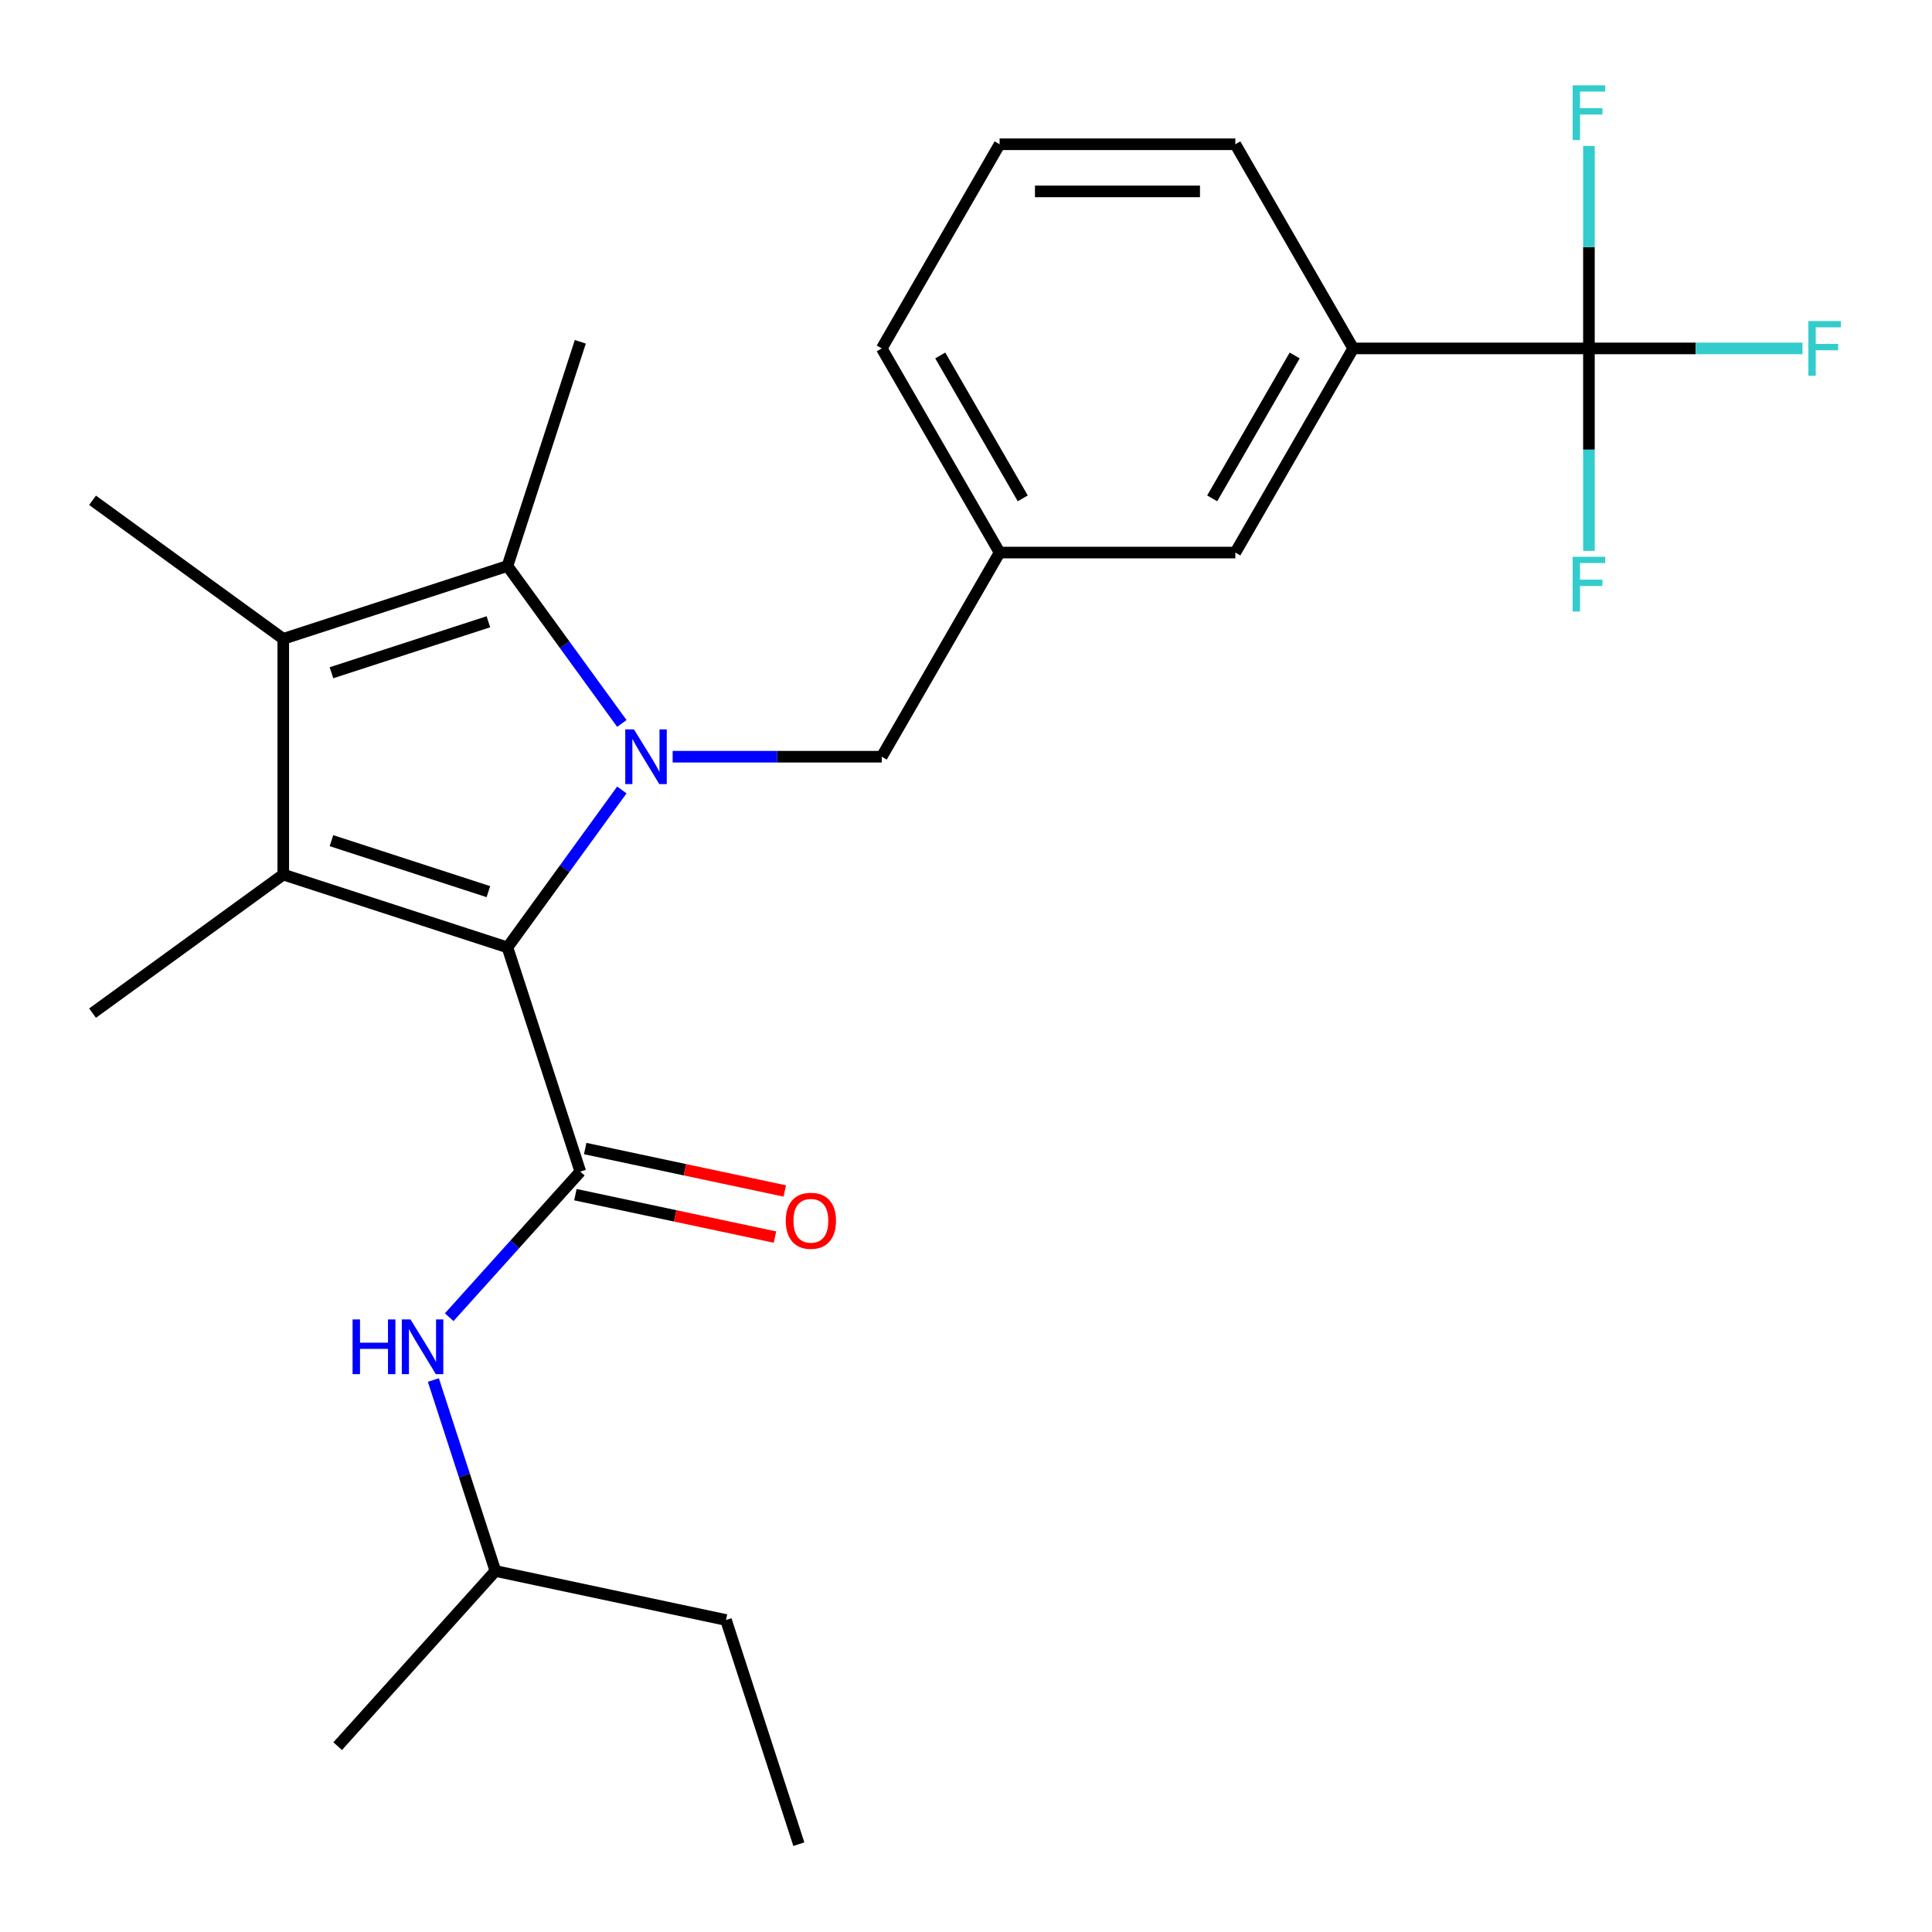 <?xml version='1.0' encoding='iso-8859-1'?>
<svg version='1.1' baseProfile='full'
              xmlns='http://www.w3.org/2000/svg'
                      xmlns:rdkit='http://www.rdkit.org/xml'
                      xmlns:xlink='http://www.w3.org/1999/xlink'
                  xml:space='preserve'
width='1000px' height='1000px' viewBox='0 0 1000 1000'>
<!-- END OF HEADER -->
<rect style='opacity:1.0;fill:#FFFFFF;stroke:none' width='1000' height='1000' x='0' y='0'> </rect>
<path class='bond-0' d='M 321.872,408.881 L 292.265,449.631' style='fill:none;fill-rule:evenodd;stroke:#0000FF;stroke-width:6px;stroke-linecap:butt;stroke-linejoin:miter;stroke-opacity:1' />
<path class='bond-0' d='M 292.265,449.631 L 262.658,490.381' style='fill:none;fill-rule:evenodd;stroke:#000000;stroke-width:6px;stroke-linecap:butt;stroke-linejoin:miter;stroke-opacity:1' />
<path class='bond-2' d='M 321.872,374.46 L 292.265,333.71' style='fill:none;fill-rule:evenodd;stroke:#0000FF;stroke-width:6px;stroke-linecap:butt;stroke-linejoin:miter;stroke-opacity:1' />
<path class='bond-2' d='M 292.265,333.71 L 262.658,292.96' style='fill:none;fill-rule:evenodd;stroke:#000000;stroke-width:6px;stroke-linecap:butt;stroke-linejoin:miter;stroke-opacity:1' />
<path class='bond-7' d='M 348.166,391.67 L 402.277,391.67' style='fill:none;fill-rule:evenodd;stroke:#0000FF;stroke-width:6px;stroke-linecap:butt;stroke-linejoin:miter;stroke-opacity:1' />
<path class='bond-7' d='M 402.277,391.67 L 456.389,391.67' style='fill:none;fill-rule:evenodd;stroke:#000000;stroke-width:6px;stroke-linecap:butt;stroke-linejoin:miter;stroke-opacity:1' />
<path class='bond-1' d='M 262.658,490.381 L 146.617,452.677' style='fill:none;fill-rule:evenodd;stroke:#000000;stroke-width:6px;stroke-linecap:butt;stroke-linejoin:miter;stroke-opacity:1' />
<path class='bond-1' d='M 252.793,461.517 L 171.564,435.124' style='fill:none;fill-rule:evenodd;stroke:#000000;stroke-width:6px;stroke-linecap:butt;stroke-linejoin:miter;stroke-opacity:1' />
<path class='bond-4' d='M 262.658,490.381 L 300.362,606.422' style='fill:none;fill-rule:evenodd;stroke:#000000;stroke-width:6px;stroke-linecap:butt;stroke-linejoin:miter;stroke-opacity:1' />
<path class='bond-15' d='M 146.617,452.677 L 47.907,524.394' style='fill:none;fill-rule:evenodd;stroke:#000000;stroke-width:6px;stroke-linecap:butt;stroke-linejoin:miter;stroke-opacity:1' />
<path class='bond-25' d='M 146.617,452.677 L 146.617,330.664' style='fill:none;fill-rule:evenodd;stroke:#000000;stroke-width:6px;stroke-linecap:butt;stroke-linejoin:miter;stroke-opacity:1' />
<path class='bond-3' d='M 262.658,292.96 L 146.617,330.664' style='fill:none;fill-rule:evenodd;stroke:#000000;stroke-width:6px;stroke-linecap:butt;stroke-linejoin:miter;stroke-opacity:1' />
<path class='bond-3' d='M 252.793,321.824 L 171.564,348.216' style='fill:none;fill-rule:evenodd;stroke:#000000;stroke-width:6px;stroke-linecap:butt;stroke-linejoin:miter;stroke-opacity:1' />
<path class='bond-16' d='M 262.658,292.96 L 300.362,176.919' style='fill:none;fill-rule:evenodd;stroke:#000000;stroke-width:6px;stroke-linecap:butt;stroke-linejoin:miter;stroke-opacity:1' />
<path class='bond-17' d='M 146.617,330.664 L 47.907,258.946' style='fill:none;fill-rule:evenodd;stroke:#000000;stroke-width:6px;stroke-linecap:butt;stroke-linejoin:miter;stroke-opacity:1' />
<path class='bond-6' d='M 300.362,606.422 L 266.436,644.101' style='fill:none;fill-rule:evenodd;stroke:#000000;stroke-width:6px;stroke-linecap:butt;stroke-linejoin:miter;stroke-opacity:1' />
<path class='bond-6' d='M 266.436,644.101 L 232.51,681.779' style='fill:none;fill-rule:evenodd;stroke:#0000FF;stroke-width:6px;stroke-linecap:butt;stroke-linejoin:miter;stroke-opacity:1' />
<path class='bond-9' d='M 297.826,618.357 L 349.474,629.335' style='fill:none;fill-rule:evenodd;stroke:#000000;stroke-width:6px;stroke-linecap:butt;stroke-linejoin:miter;stroke-opacity:1' />
<path class='bond-9' d='M 349.474,629.335 L 401.122,640.313' style='fill:none;fill-rule:evenodd;stroke:#FF0000;stroke-width:6px;stroke-linecap:butt;stroke-linejoin:miter;stroke-opacity:1' />
<path class='bond-9' d='M 302.899,594.487 L 354.547,605.465' style='fill:none;fill-rule:evenodd;stroke:#000000;stroke-width:6px;stroke-linecap:butt;stroke-linejoin:miter;stroke-opacity:1' />
<path class='bond-9' d='M 354.547,605.465 L 406.196,616.444' style='fill:none;fill-rule:evenodd;stroke:#FF0000;stroke-width:6px;stroke-linecap:butt;stroke-linejoin:miter;stroke-opacity:1' />
<path class='bond-5' d='M 822.427,180.338 L 700.414,180.338' style='fill:none;fill-rule:evenodd;stroke:#000000;stroke-width:6px;stroke-linecap:butt;stroke-linejoin:miter;stroke-opacity:1' />
<path class='bond-12' d='M 822.427,180.338 L 877.699,180.338' style='fill:none;fill-rule:evenodd;stroke:#000000;stroke-width:6px;stroke-linecap:butt;stroke-linejoin:miter;stroke-opacity:1' />
<path class='bond-12' d='M 877.699,180.338 L 932.97,180.338' style='fill:none;fill-rule:evenodd;stroke:#33CCCC;stroke-width:6px;stroke-linecap:butt;stroke-linejoin:miter;stroke-opacity:1' />
<path class='bond-13' d='M 822.427,180.338 L 822.427,232.739' style='fill:none;fill-rule:evenodd;stroke:#000000;stroke-width:6px;stroke-linecap:butt;stroke-linejoin:miter;stroke-opacity:1' />
<path class='bond-13' d='M 822.427,232.739 L 822.427,285.14' style='fill:none;fill-rule:evenodd;stroke:#33CCCC;stroke-width:6px;stroke-linecap:butt;stroke-linejoin:miter;stroke-opacity:1' />
<path class='bond-14' d='M 822.427,180.338 L 822.427,127.936' style='fill:none;fill-rule:evenodd;stroke:#000000;stroke-width:6px;stroke-linecap:butt;stroke-linejoin:miter;stroke-opacity:1' />
<path class='bond-14' d='M 822.427,127.936 L 822.427,75.535' style='fill:none;fill-rule:evenodd;stroke:#33CCCC;stroke-width:6px;stroke-linecap:butt;stroke-linejoin:miter;stroke-opacity:1' />
<path class='bond-18' d='M 224.312,714.306 L 240.368,763.721' style='fill:none;fill-rule:evenodd;stroke:#0000FF;stroke-width:6px;stroke-linecap:butt;stroke-linejoin:miter;stroke-opacity:1' />
<path class='bond-18' d='M 240.368,763.721 L 256.424,813.136' style='fill:none;fill-rule:evenodd;stroke:#000000;stroke-width:6px;stroke-linecap:butt;stroke-linejoin:miter;stroke-opacity:1' />
<path class='bond-11' d='M 456.389,391.67 L 517.395,286.004' style='fill:none;fill-rule:evenodd;stroke:#000000;stroke-width:6px;stroke-linecap:butt;stroke-linejoin:miter;stroke-opacity:1' />
<path class='bond-8' d='M 700.414,180.338 L 639.408,286.004' style='fill:none;fill-rule:evenodd;stroke:#000000;stroke-width:6px;stroke-linecap:butt;stroke-linejoin:miter;stroke-opacity:1' />
<path class='bond-8' d='M 670.13,183.986 L 627.426,257.953' style='fill:none;fill-rule:evenodd;stroke:#000000;stroke-width:6px;stroke-linecap:butt;stroke-linejoin:miter;stroke-opacity:1' />
<path class='bond-26' d='M 700.414,180.338 L 639.408,74.671' style='fill:none;fill-rule:evenodd;stroke:#000000;stroke-width:6px;stroke-linecap:butt;stroke-linejoin:miter;stroke-opacity:1' />
<path class='bond-10' d='M 639.408,286.004 L 517.395,286.004' style='fill:none;fill-rule:evenodd;stroke:#000000;stroke-width:6px;stroke-linecap:butt;stroke-linejoin:miter;stroke-opacity:1' />
<path class='bond-21' d='M 517.395,286.004 L 456.389,180.338' style='fill:none;fill-rule:evenodd;stroke:#000000;stroke-width:6px;stroke-linecap:butt;stroke-linejoin:miter;stroke-opacity:1' />
<path class='bond-21' d='M 529.377,257.953 L 486.673,183.986' style='fill:none;fill-rule:evenodd;stroke:#000000;stroke-width:6px;stroke-linecap:butt;stroke-linejoin:miter;stroke-opacity:1' />
<path class='bond-22' d='M 256.424,813.136 L 375.771,838.504' style='fill:none;fill-rule:evenodd;stroke:#000000;stroke-width:6px;stroke-linecap:butt;stroke-linejoin:miter;stroke-opacity:1' />
<path class='bond-23' d='M 256.424,813.136 L 174.781,903.81' style='fill:none;fill-rule:evenodd;stroke:#000000;stroke-width:6px;stroke-linecap:butt;stroke-linejoin:miter;stroke-opacity:1' />
<path class='bond-19' d='M 639.408,74.671 L 517.395,74.671' style='fill:none;fill-rule:evenodd;stroke:#000000;stroke-width:6px;stroke-linecap:butt;stroke-linejoin:miter;stroke-opacity:1' />
<path class='bond-19' d='M 621.106,99.074 L 535.697,99.074' style='fill:none;fill-rule:evenodd;stroke:#000000;stroke-width:6px;stroke-linecap:butt;stroke-linejoin:miter;stroke-opacity:1' />
<path class='bond-20' d='M 517.395,74.671 L 456.389,180.338' style='fill:none;fill-rule:evenodd;stroke:#000000;stroke-width:6px;stroke-linecap:butt;stroke-linejoin:miter;stroke-opacity:1' />
<path class='bond-24' d='M 375.771,838.504 L 413.475,954.545' style='fill:none;fill-rule:evenodd;stroke:#000000;stroke-width:6px;stroke-linecap:butt;stroke-linejoin:miter;stroke-opacity:1' />
<path  class='atom-0' d='M 328.116 377.51
L 337.396 392.51
Q 338.316 393.99, 339.796 396.67
Q 341.276 399.35, 341.356 399.51
L 341.356 377.51
L 345.116 377.51
L 345.116 405.83
L 341.236 405.83
L 331.276 389.43
Q 330.116 387.51, 328.876 385.31
Q 327.676 383.11, 327.316 382.43
L 327.316 405.83
L 323.636 405.83
L 323.636 377.51
L 328.116 377.51
' fill='#0000FF'/>
<path  class='atom-7' d='M 182.5 682.935
L 186.34 682.935
L 186.34 694.975
L 200.82 694.975
L 200.82 682.935
L 204.66 682.935
L 204.66 711.255
L 200.82 711.255
L 200.82 698.175
L 186.34 698.175
L 186.34 711.255
L 182.5 711.255
L 182.5 682.935
' fill='#0000FF'/>
<path  class='atom-7' d='M 212.46 682.935
L 221.74 697.935
Q 222.66 699.415, 224.14 702.095
Q 225.62 704.775, 225.7 704.935
L 225.7 682.935
L 229.46 682.935
L 229.46 711.255
L 225.58 711.255
L 215.62 694.855
Q 214.46 692.935, 213.22 690.735
Q 212.02 688.535, 211.66 687.855
L 211.66 711.255
L 207.98 711.255
L 207.98 682.935
L 212.46 682.935
' fill='#0000FF'/>
<path  class='atom-10' d='M 406.709 631.87
Q 406.709 625.07, 410.069 621.27
Q 413.429 617.47, 419.709 617.47
Q 425.989 617.47, 429.349 621.27
Q 432.709 625.07, 432.709 631.87
Q 432.709 638.75, 429.309 642.67
Q 425.909 646.55, 419.709 646.55
Q 413.469 646.55, 410.069 642.67
Q 406.709 638.79, 406.709 631.87
M 419.709 643.35
Q 424.029 643.35, 426.349 640.47
Q 428.709 637.55, 428.709 631.87
Q 428.709 626.31, 426.349 623.51
Q 424.029 620.67, 419.709 620.67
Q 415.389 620.67, 413.029 623.47
Q 410.709 626.27, 410.709 631.87
Q 410.709 637.59, 413.029 640.47
Q 415.389 643.35, 419.709 643.35
' fill='#FF0000'/>
<path  class='atom-13' d='M 936.02 166.178
L 952.86 166.178
L 952.86 169.418
L 939.82 169.418
L 939.82 178.018
L 951.42 178.018
L 951.42 181.298
L 939.82 181.298
L 939.82 194.498
L 936.02 194.498
L 936.02 166.178
' fill='#33CCCC'/>
<path  class='atom-14' d='M 814.007 288.191
L 830.847 288.191
L 830.847 291.431
L 817.807 291.431
L 817.807 300.031
L 829.407 300.031
L 829.407 303.311
L 817.807 303.311
L 817.807 316.511
L 814.007 316.511
L 814.007 288.191
' fill='#33CCCC'/>
<path  class='atom-15' d='M 814.007 44.165
L 830.847 44.165
L 830.847 47.405
L 817.807 47.405
L 817.807 56.005
L 829.407 56.005
L 829.407 59.285
L 817.807 59.285
L 817.807 72.485
L 814.007 72.485
L 814.007 44.165
' fill='#33CCCC'/>
</svg>
